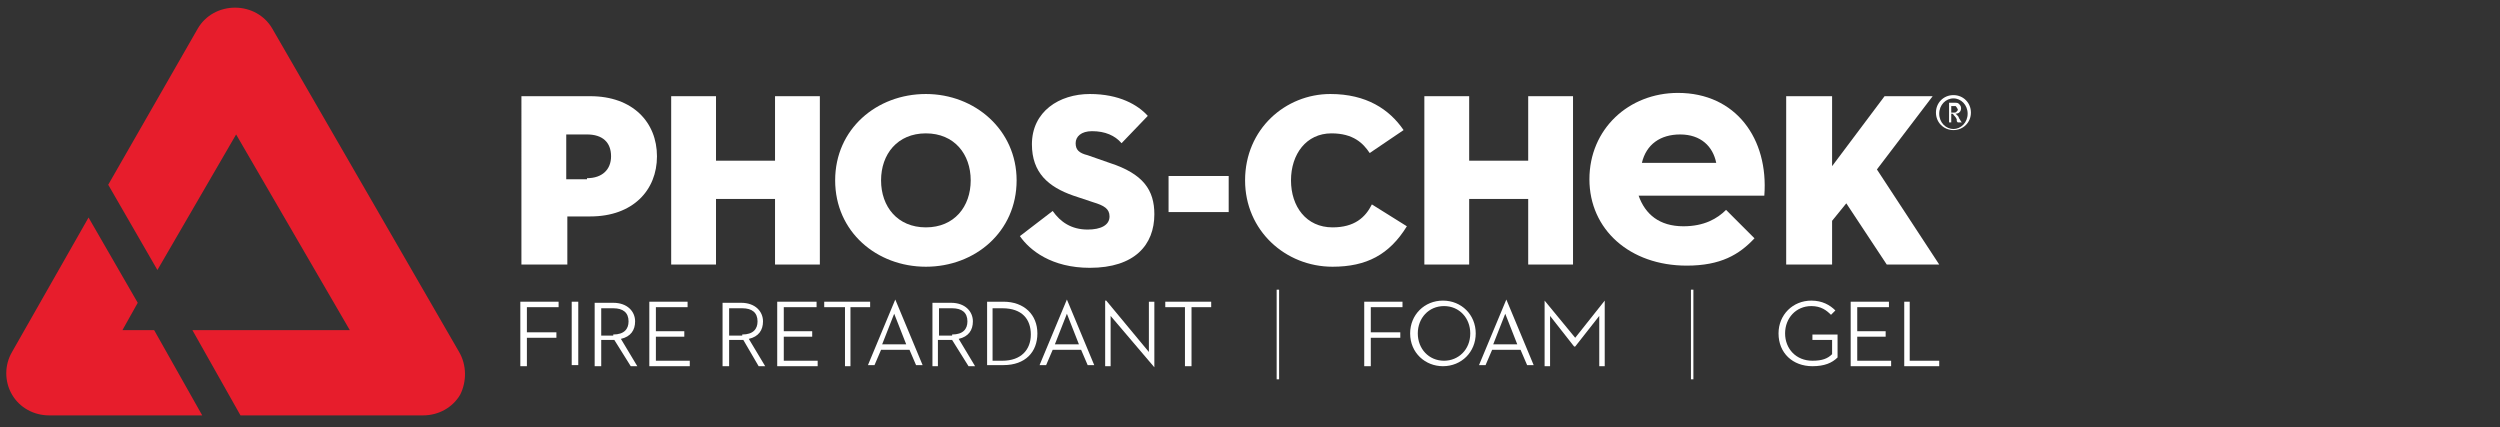 <?xml version="1.0" encoding="utf-8"?>
<!-- Generator: Adobe Illustrator 25.2.1, SVG Export Plug-In . SVG Version: 6.00 Build 0)  -->
<svg version="1.1" id="Layer_1" xmlns="http://www.w3.org/2000/svg" xmlns:xlink="http://www.w3.org/1999/xlink" x="0px" y="0px"
	 viewBox="0 0 228.7 39.1" style="enable-background:new 0 0 228.7 39.1;" xml:space="preserve">
<rect x="0" y="0" width="228.7" height="39.1" fill="#333333" stroke="none"/>
<style type="text/css">
	.st0{fill:#E71D2C;}
	.st1{fill:#FFFFFF;}
	.st2{fill:none;stroke:#FFFFFF;stroke-width:0.224;stroke-miterlimit:10;}
</style>
<g>
	<path class="st0" d="M14.1,30.2h-2.9l1.4-2.5l-4.5-7.8L1.1,32.2c-0.7,1.2-0.7,2.7,0,3.9c0.7,1.2,2,1.9,3.4,1.9h14L14.1,30.2z"/>
	<path class="st0" d="M42,32.2L24.9,2.6c-0.7-1.2-2-1.9-3.4-1.9c-1.4,0-2.7,0.7-3.4,1.9L9.9,16.9l4.5,7.8l7.2-12.4l10.4,17.9H17.6
		L22,38h16.7c1.4,0,2.7-0.7,3.4-1.9C42.7,34.9,42.7,33.4,42,32.2"/>
</g>
<path class="st1" d="M178.7,11.9c-0.9,0-1.6-0.7-1.6-1.6s0.7-1.6,1.6-1.6c0.9,0,1.6,0.7,1.6,1.6S179.6,11.9,178.7,11.9 M178.7,9
	c-0.7,0-1.3,0.6-1.3,1.4c0,0.8,0.6,1.4,1.3,1.4c0.7,0,1.3-0.6,1.3-1.4C180,9.6,179.4,9,178.7,9 M179.1,11.2
	c-0.1-0.1-0.1-0.1-0.1-0.3c-0.1-0.2-0.2-0.3-0.3-0.4c0-0.1-0.1-0.1-0.2-0.1v0.8h-0.2V9.4h0.5c0.2,0,0.3,0,0.4,0.1
	c0.1,0.1,0.2,0.2,0.2,0.4c0,0.3-0.2,0.5-0.5,0.5c0.1,0.1,0.1,0.1,0.2,0.2c0,0,0.1,0.1,0.1,0.2c0.1,0.1,0.2,0.4,0.3,0.4H179.1z
	 M178.9,9.7c-0.1,0-0.1,0-0.2,0h-0.2v0.6h0.2c0.2,0,0.2,0,0.3-0.1c0.1-0.1,0.1-0.1,0.1-0.2C179,9.8,178.9,9.7,178.9,9.7"/>
<polygon class="st1" points="47.6,27.6 51.1,27.6 51.1,28.1 48.2,28.1 48.2,30.4 50.9,30.4 50.9,30.9 48.2,30.9 48.2,33.5 
	47.6,33.5 "/>
<rect x="52.3" y="27.6" class="st1" width="0.6" height="5.8"/>
<path class="st1" d="M55,33.5h-0.6v-5.8h1.7c1.3,0,2,0.8,2,1.7c0,0.8-0.4,1.4-1.3,1.6l1.5,2.5h-0.6l-1.5-2.4h-0.1H55V33.5z
	 M56.1,30.6c1,0,1.4-0.5,1.4-1.2c0-0.8-0.5-1.2-1.4-1.2H55v2.5H56.1z"/>
<polygon class="st1" points="59.4,27.6 62.9,27.6 62.9,28.1 60,28.1 60,30.3 62.6,30.3 62.6,30.8 60,30.8 60,33 63.1,33 63.1,33.5 
	59.4,33.5 "/>
<path class="st1" d="M66.7,33.5h-0.6v-5.8h1.7c1.3,0,2,0.8,2,1.7c0,0.8-0.4,1.4-1.3,1.6l1.5,2.5h-0.6L68,31.1h-0.1h-1.2V33.5z
	 M67.9,30.6c1,0,1.4-0.5,1.4-1.2c0-0.8-0.5-1.2-1.4-1.2h-1.2v2.5H67.9z"/>
<polygon class="st1" points="71.1,27.6 74.7,27.6 74.7,28.1 71.7,28.1 71.7,30.3 74.3,30.3 74.3,30.8 71.7,30.8 71.7,33 74.8,33 
	74.8,33.5 71.1,33.5 "/>
<polygon class="st1" points="77.3,28.1 75.4,28.1 75.4,27.6 79.6,27.6 79.6,28.1 77.8,28.1 77.8,33.5 77.3,33.5 "/>
<path class="st1" d="M83.2,32h-2.6l-0.6,1.4h-0.6l2.5-6h0l2.5,6h-0.6L83.2,32z M80.7,31.5h2.2l-1.1-2.8L80.7,31.5z"/>
<path class="st1" d="M85.9,33.5h-0.6v-5.8h1.7c1.3,0,2,0.8,2,1.7c0,0.8-0.4,1.4-1.3,1.6l1.5,2.5h-0.6l-1.5-2.4h-0.1h-1.2V33.5z
	 M87.1,30.6c1,0,1.4-0.5,1.4-1.2c0-0.8-0.5-1.2-1.4-1.2h-1.2v2.5H87.1z"/>
<path class="st1" d="M90.3,27.6h1.5c1.9,0,3.1,1.2,3.1,2.9c0,1.7-1.1,2.9-3.1,2.9h-1.5V27.6z M91.7,33c1.7,0,2.6-1,2.6-2.4
	c0-1.4-0.8-2.4-2.6-2.4h-0.9V33H91.7z"/>
<path class="st1" d="M98.9,32h-2.6l-0.6,1.4h-0.6l2.5-6h0l2.5,6h-0.6L98.9,32z M96.5,31.5h2.2l-1.1-2.8L96.5,31.5z"/>
<polygon class="st1" points="101.6,28.9 101.6,33.5 101.1,33.5 101.1,27.5 101.2,27.5 105.1,32.2 105.1,27.6 105.6,27.6 105.6,33.6 
	105.6,33.6 "/>
<polygon class="st1" points="108.4,28.1 106.6,28.1 106.6,27.6 110.8,27.6 110.8,28.1 109,28.1 109,33.5 108.4,33.5 "/>
<polygon class="st1" points="124.8,27.6 128.3,27.6 128.3,28.1 125.4,28.1 125.4,30.4 128.1,30.4 128.1,30.9 125.4,30.9 125.4,33.5 
	124.8,33.5 "/>
<path class="st1" d="M129,30.5c0-1.7,1.3-3,3-3c1.7,0,3,1.3,3,3c0,1.7-1.3,3-3,3C130.4,33.5,129,32.3,129,30.5 M134.5,30.5
	c0-1.4-1-2.5-2.4-2.5c-1.4,0-2.4,1.1-2.4,2.5c0,1.4,1,2.5,2.4,2.5C133.4,33,134.5,32,134.5,30.5"/>
<path class="st1" d="M139.1,32h-2.6l-0.6,1.4h-0.6l2.5-6h0l2.5,6h-0.6L139.1,32z M136.6,31.5h2.2l-1.1-2.8L136.6,31.5z"/>
<polygon class="st1" points="141.3,27.5 141.3,27.5 144.1,30.9 146.8,27.5 146.8,27.5 146.8,33.5 146.3,33.5 146.3,28.9 144.1,31.7 
	144,31.7 141.8,28.9 141.8,33.5 141.3,33.5 "/>
<path class="st1" d="M162.7,30.5c0-1.7,1.3-3,3-3c1,0,1.7,0.4,2.2,0.9l-0.4,0.4c-0.4-0.4-0.9-0.8-1.8-0.8c-1.4,0-2.4,1.1-2.4,2.5
	c0,1.4,1,2.5,2.5,2.5c0.9,0,1.4-0.2,1.8-0.6v-1.3h-1.8v-0.5h2.3v2.1c-0.5,0.5-1.2,0.8-2.3,0.8C164,33.5,162.7,32.3,162.7,30.5"/>
<polygon class="st1" points="169.3,27.6 172.8,27.6 172.8,28.1 169.9,28.1 169.9,30.3 172.5,30.3 172.5,30.8 169.9,30.8 169.9,33 
	173,33 173,33.5 169.3,33.5 "/>
<polygon class="st1" points="174.2,27.6 174.7,27.6 174.7,33 177.4,33 177.4,33.5 174.2,33.5 "/>
<path class="st2" d="M116.9,26.5v8.2 M154.8,26.5v8.2"/>
<path class="st1" d="M51.8,24.2h-4.1V8.8h6.3c3.9,0,6.1,2.4,6.1,5.5s-2.2,5.5-6.1,5.5h-2.1V24.2z M53.7,16.3c1.4,0,2.2-0.8,2.2-2
	c0-1.3-0.8-2-2.2-2h-1.9v4.1H53.7z"/>
<polygon class="st1" points="70.9,8.8 75,8.8 75,24.2 70.9,24.2 70.9,18.2 65.5,18.2 65.5,24.2 61.4,24.2 61.4,8.8 65.5,8.8 
	65.5,14.7 70.9,14.7 "/>
<path class="st1" d="M76.4,16.5c0-4.7,3.8-7.9,8.3-7.9c4.5,0,8.3,3.3,8.3,7.9c0,4.7-3.8,7.9-8.3,7.9C80.2,24.4,76.4,21.2,76.4,16.5
	 M88.8,16.5c0-2.4-1.5-4.3-4.1-4.3c-2.6,0-4.1,1.9-4.1,4.3c0,2.4,1.5,4.3,4.1,4.3C87.3,20.8,88.8,18.9,88.8,16.5"/>
<path class="st1" d="M93.3,21.6l3-2.3C97,20.3,98,21,99.5,21c1.2,0,2-0.4,2-1.2c0-0.7-0.5-1-1.5-1.3l-1.8-0.6
	c-2.3-0.8-3.8-2.1-3.8-4.7c0-3,2.5-4.6,5.3-4.6c2.7,0,4.4,1,5.3,2l-2.4,2.5c-0.6-0.7-1.5-1.1-2.7-1.1c-1,0-1.5,0.5-1.5,1.1
	c0,0.6,0.3,0.9,1.1,1.1l2,0.7c3.1,1,4.1,2.5,4.1,4.7c0,2.8-1.8,4.9-5.9,4.9C96.2,24.5,94.2,22.9,93.3,21.6"/>
<rect x="106.9" y="16.1" class="st1" width="5.5" height="3.3"/>
<path class="st1" d="M121.9,24.4c-4.3,0-8-3.3-8-7.9c0-4.7,3.7-7.9,7.8-7.9c3.3,0,5.4,1.4,6.7,3.3l-3.1,2.1
	c-0.6-0.9-1.5-1.8-3.5-1.8c-2.3,0-3.7,1.9-3.7,4.3c0,2.4,1.4,4.3,3.8,4.3c2,0,3-0.9,3.6-2.1l3.2,2C127.1,23.3,125,24.4,121.9,24.4"
	/>
<polygon class="st1" points="139.8,8.8 143.9,8.8 143.9,24.2 139.8,24.2 139.8,18.2 134.4,18.2 134.4,24.2 130.3,24.2 130.3,8.8 
	134.4,8.8 134.4,14.7 139.8,14.7 "/>
<path class="st1" d="M154,20.7c1.9,0,3.1-0.7,3.9-1.5l2.6,2.6c-1.4,1.5-3.1,2.5-6.2,2.5c-5.2,0-8.9-3.3-8.9-7.9
	c0-4.6,3.6-7.9,8.1-7.9c5.3,0,8.3,4.2,7.9,9.4h-11.5C150.5,19.6,151.8,20.7,154,20.7 M157,14.9c-0.3-1.5-1.4-2.6-3.3-2.6
	c-1.8,0-3.1,0.9-3.5,2.6H157z"/>
<polygon class="st1" points="172.4,8.8 176.8,8.8 171.7,15.5 177.4,24.2 172.6,24.2 168.9,18.6 167.6,20.2 167.6,24.2 163.4,24.2 
	163.4,8.8 167.6,8.8 167.6,15.2 "/>
</svg>
